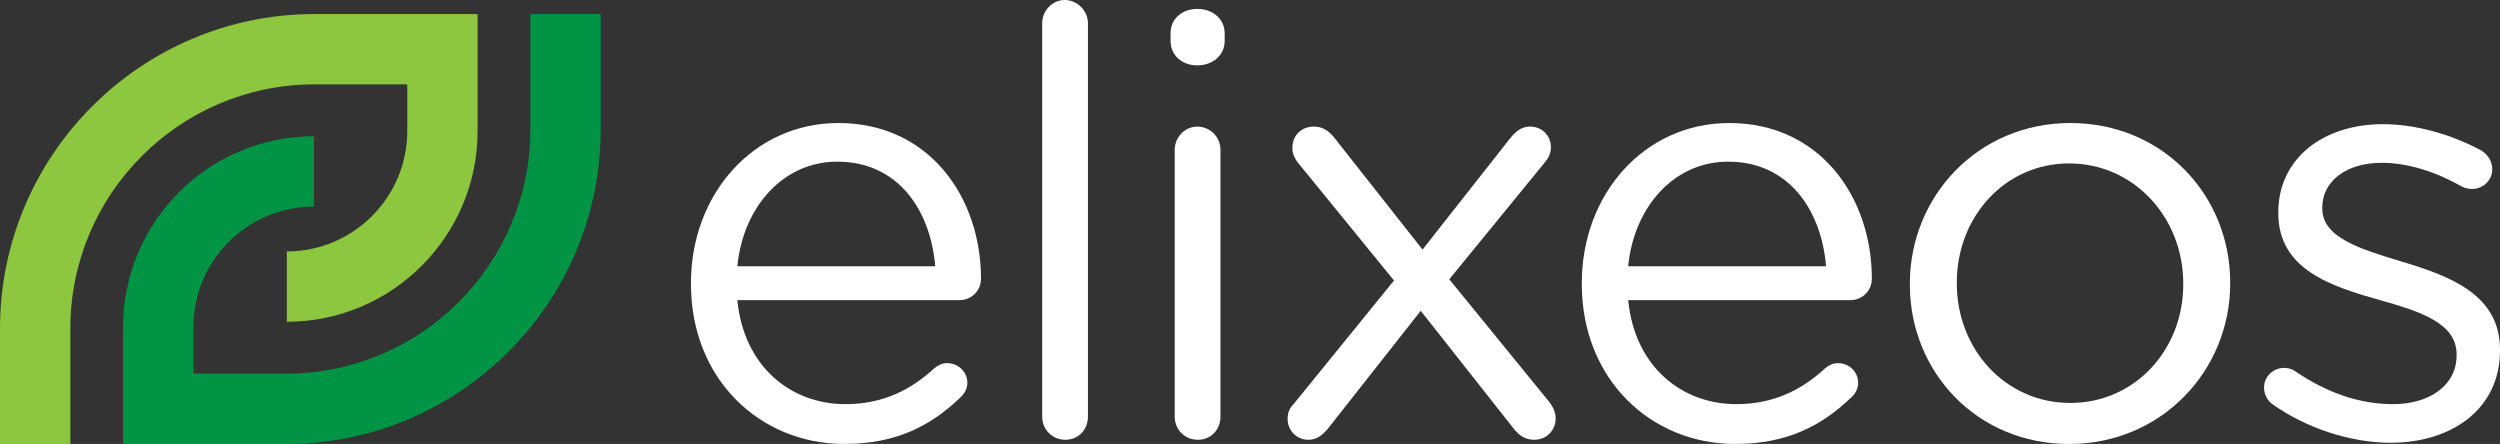<?xml version="1.0" encoding="UTF-8"?><svg id="_π_ÃæÓ_1" xmlns="http://www.w3.org/2000/svg" viewBox="0 0 1001.18 177.79"><rect x="0" y="0" width="1001.18" height="177.79" fill="#333333" stroke="none"/><defs><style>.cls-1{fill:#8dc63f;}.cls-2{fill:#fff;}.cls-3{fill:#009444;}</style></defs><path class="cls-1" d="M0,131.56v46.23h28.17v-46.23c0-53.91,43.86-97.77,97.77-97.77h37.16v18.66c0,26.6-21.64,48.23-48.23,48.24v28.17c42.13,0,76.4-34.28,76.4-76.4V5.63h-65.33C56.5,5.63,0,62.12,0,131.56Z"/><path class="cls-3" d="M240.56,51.86V5.63h-28.17v46.23c0,53.91-43.86,97.77-97.77,97.77h-37.16v-18.66c0-26.6,21.64-48.23,48.23-48.23v-28.17c-42.13,0-76.4,34.28-76.4,76.4v46.83h65.33c69.44,0,125.93-56.49,125.94-125.93Z"/><path class="cls-2" d="M338.12,177.79c-33.8,0-61.41-25.94-61.41-64.02v-.48c0-35.46,24.99-64.02,59.03-64.02,36.42,0,57.12,29.75,57.12,62.36,0,5-4.05,8.57-8.57,8.57h-89.01c2.62,26.66,21.42,41.65,43.32,41.65,15.23,0,26.42-5.95,35.46-14.28,1.43-1.19,3.09-2.14,5.24-2.14,4.52,0,8.09,3.57,8.09,7.85,0,2.14-.95,4.28-2.86,5.95-11.66,11.19-25.47,18.56-46.41,18.56ZM374.54,106.63c-1.9-22.37-14.76-41.89-39.27-41.89-21.42,0-37.61,17.85-39.99,41.89h79.26Z"/><path class="cls-2" d="M417.37,9.28c0-5,4.05-9.28,9.04-9.28s9.28,4.28,9.28,9.28v157.56c0,5.24-3.81,9.28-9.04,9.28s-9.28-4.05-9.28-9.28V9.28Z"/><path class="cls-2" d="M468.78,13.33c0-5.95,4.76-9.76,10.71-9.76s10.95,3.81,10.95,9.76v3.09c0,5.71-4.76,9.76-10.95,9.76s-10.71-4.05-10.71-9.76v-3.09ZM470.44,59.98c0-5,4.05-9.28,9.04-9.28s9.28,4.05,9.28,9.28v106.86c0,5.24-3.81,9.28-9.04,9.28s-9.28-4.05-9.28-9.28V59.98Z"/><path class="cls-2" d="M518.04,161.84l40.22-49.51-37.84-46.41c-1.9-2.14-2.86-4.28-2.86-6.66,0-5.24,3.81-8.57,8.57-8.57,3.57,0,5.95,1.67,8.09,4.28l35.46,44.98,35.23-44.75c2.14-2.62,4.52-4.52,7.85-4.52,4.76,0,8.33,3.57,8.33,8.33,0,2.38-.95,4.28-2.38,5.95l-38.32,46.89,39.98,49.03c1.67,2.14,2.62,4.28,2.62,6.66,0,5-3.81,8.57-8.57,8.57-3.57,0-5.95-1.67-8.09-4.28l-37.37-47.36-37.13,47.13c-2.14,2.62-4.52,4.52-7.85,4.52-4.76,0-8.33-3.81-8.33-8.33,0-2.38.71-4.28,2.38-5.95Z"/><path class="cls-2" d="M694.88,177.79c-33.8,0-61.41-25.94-61.41-64.02v-.48c0-35.46,24.99-64.02,59.03-64.02,36.42,0,57.12,29.75,57.12,62.36,0,5-4.05,8.57-8.57,8.57h-89.01c2.62,26.66,21.42,41.65,43.32,41.65,15.23,0,26.42-5.95,35.46-14.28,1.43-1.19,3.09-2.14,5.24-2.14,4.52,0,8.09,3.57,8.09,7.85,0,2.14-.95,4.28-2.86,5.95-11.66,11.19-25.47,18.56-46.41,18.56ZM731.29,106.63c-1.9-22.37-14.76-41.89-39.27-41.89-21.42,0-37.61,17.85-39.99,41.89h79.26Z"/><path class="cls-2" d="M764.85,114.01v-.48c0-34.75,27.13-64.26,64.26-64.26s64.02,29.04,64.02,63.79v.48c0,34.75-27.37,64.26-64.5,64.26s-63.79-29.04-63.79-63.79ZM874.33,114.01v-.48c0-26.42-19.75-48.08-45.7-48.08s-44.98,21.66-44.98,47.6v.48c0,26.42,19.52,47.84,45.46,47.84s45.22-21.42,45.22-47.36Z"/><path class="cls-2" d="M910.02,161.84c-1.67-1.19-3.33-3.57-3.33-6.66,0-4.28,3.57-7.85,8.09-7.85,1.67,0,3.33.48,4.52,1.43,12.61,8.57,25.7,13.09,39.03,13.09,14.76,0,25.47-7.62,25.47-19.52v-.48c0-12.38-14.52-17.14-30.7-21.66-19.28-5.47-40.7-12.14-40.7-34.75v-.48c0-21.18,17.61-35.23,41.89-35.23,13.09,0,27.37,4.05,39.27,10.47,2.38,1.43,4.52,4.05,4.52,7.62,0,4.28-3.57,7.85-8.09,7.85-1.67,0-3.09-.48-4.05-.95-10.47-5.95-21.66-9.52-32.13-9.52-14.52,0-23.8,7.62-23.8,17.85v.48c0,11.66,15.23,16.18,31.66,21.18,19.04,5.71,39.51,13.09,39.51,35.23v.48c0,23.32-19.28,36.89-43.79,36.89-16.18,0-34.04-5.95-47.36-15.47Z"/></svg>